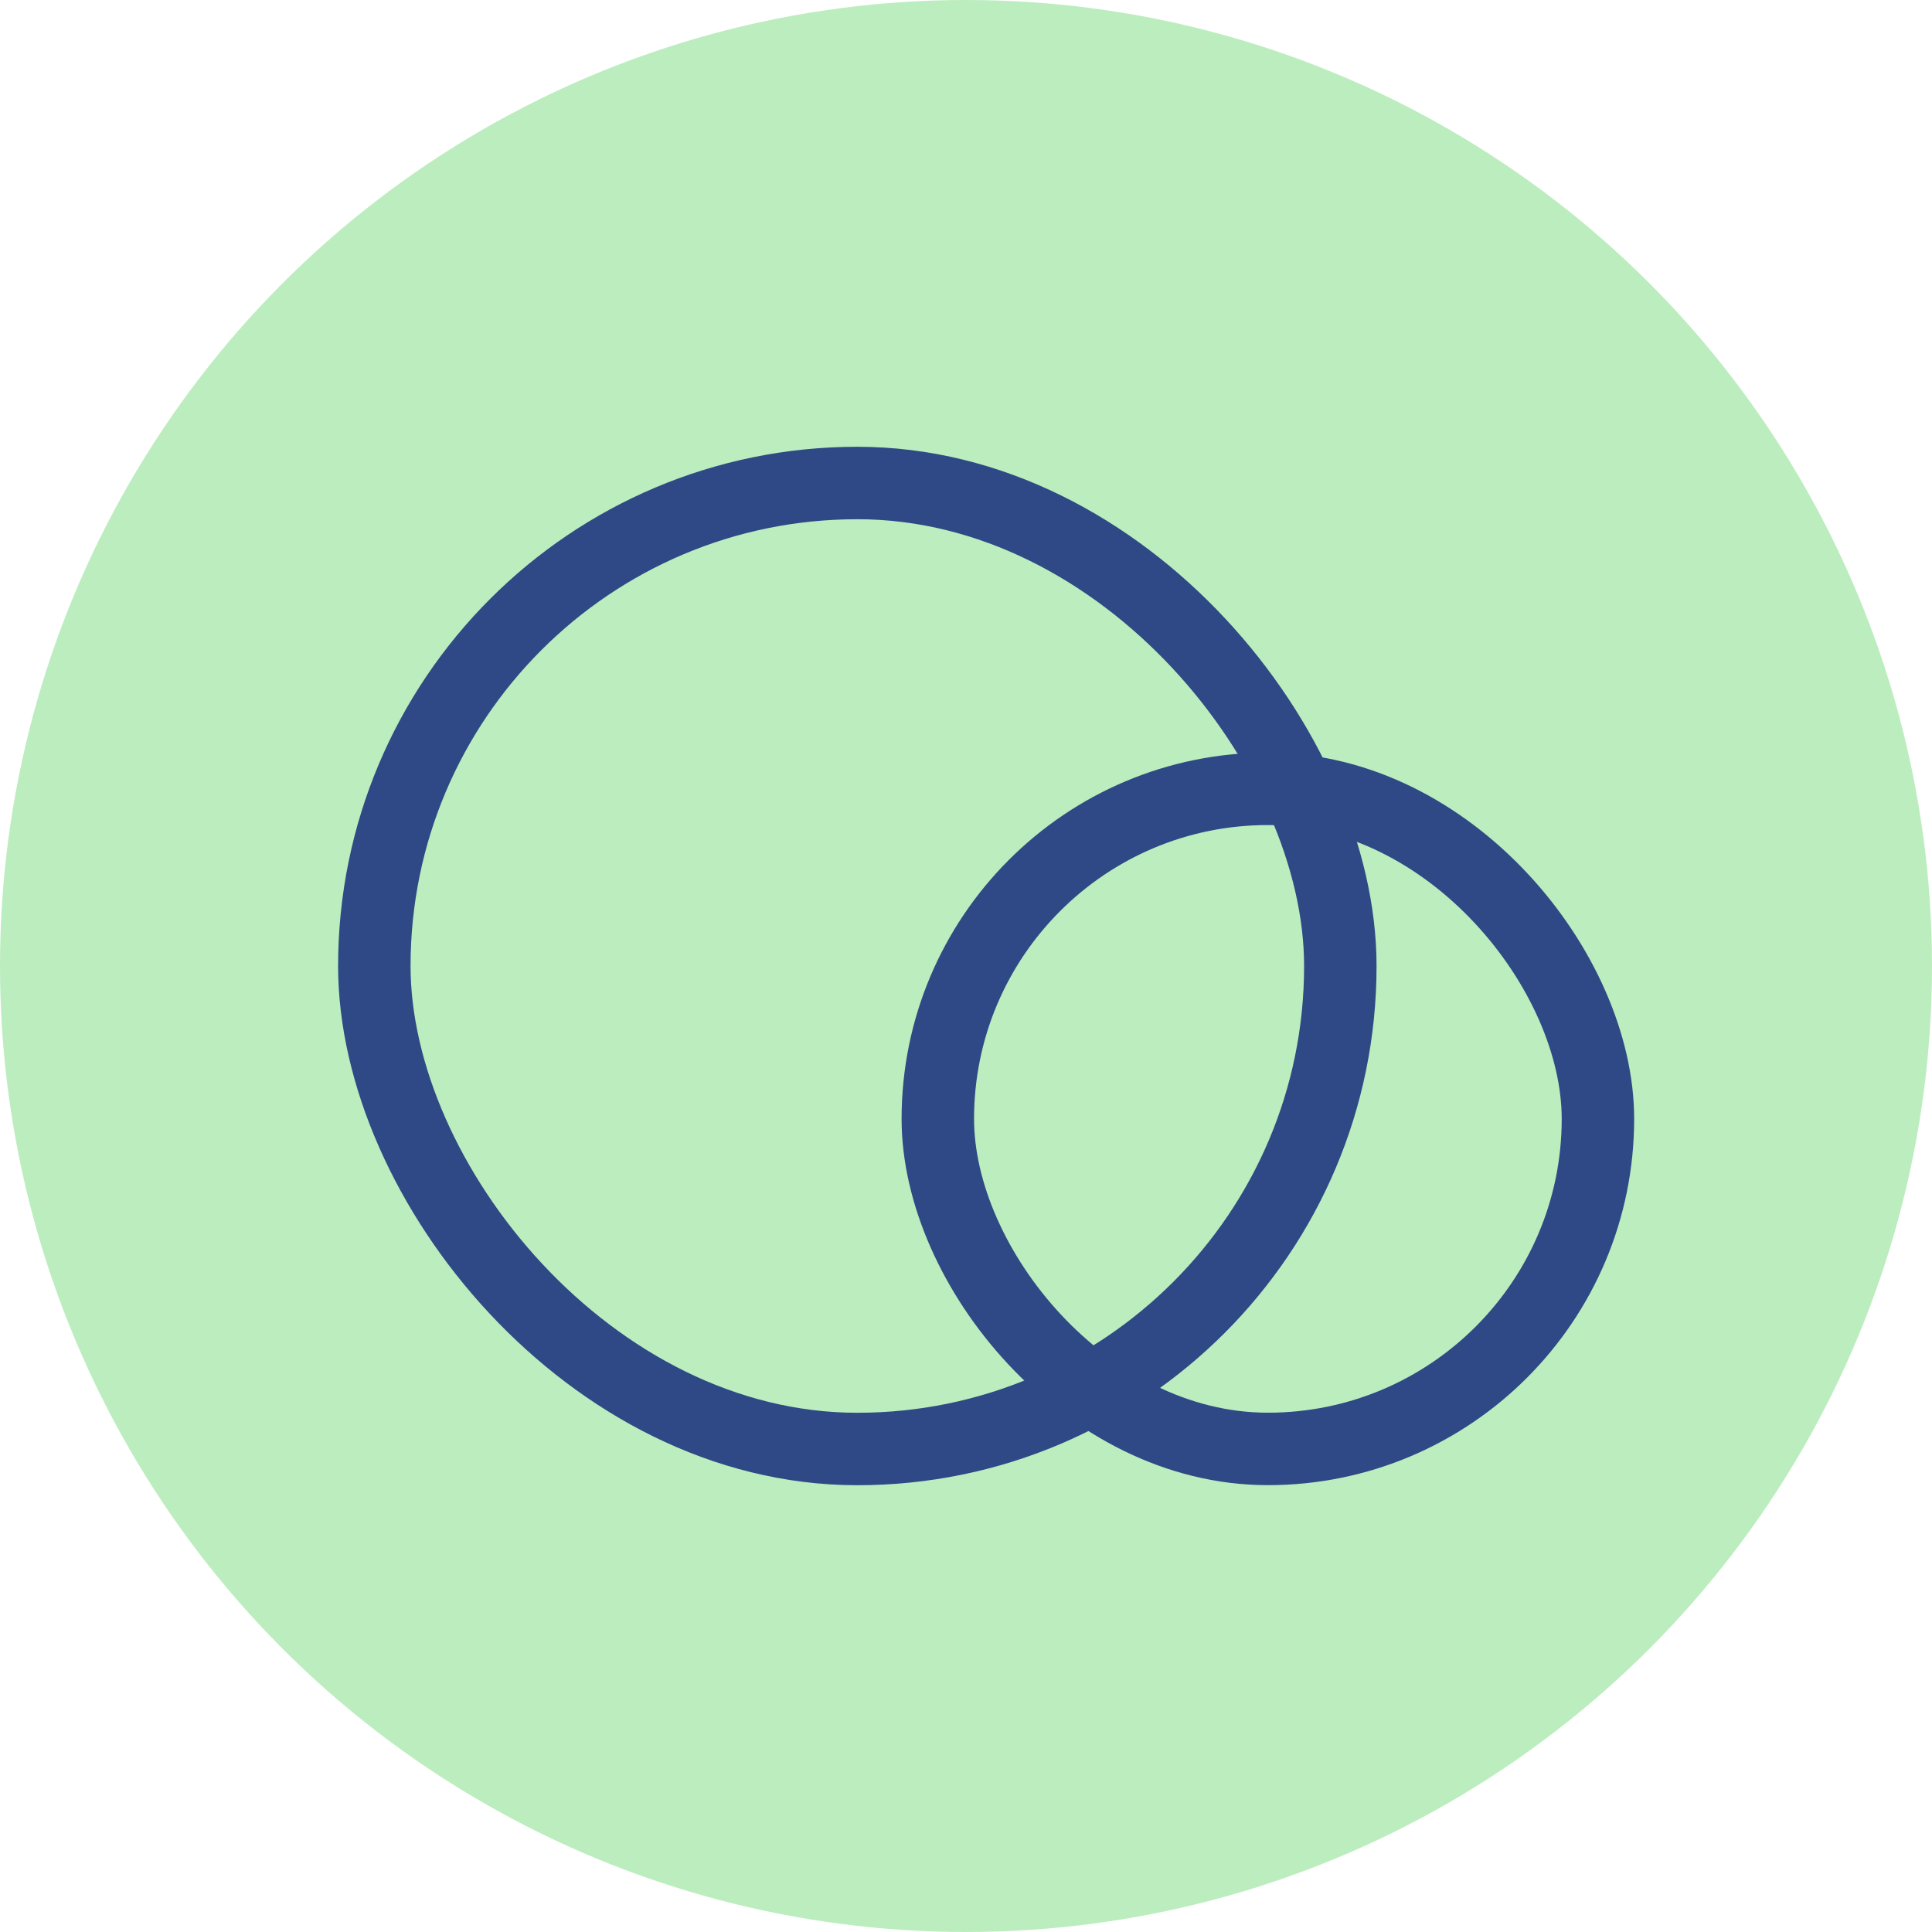 <?xml version="1.0" encoding="UTF-8"?> <svg xmlns="http://www.w3.org/2000/svg" width="80" height="80" viewBox="0 0 80 80" fill="none"><circle cx="40" cy="40" r="40" fill="#BCEDBE"></circle><rect x="15.5" y="20" width="40" height="40" rx="20" stroke="#2E4985" stroke-width="3" stroke-linecap="round"></rect><rect x="38.833" y="32.664" width="27.334" height="27.333" rx="13.667" stroke="#2E4985" stroke-width="3" stroke-linecap="round"></rect></svg> 